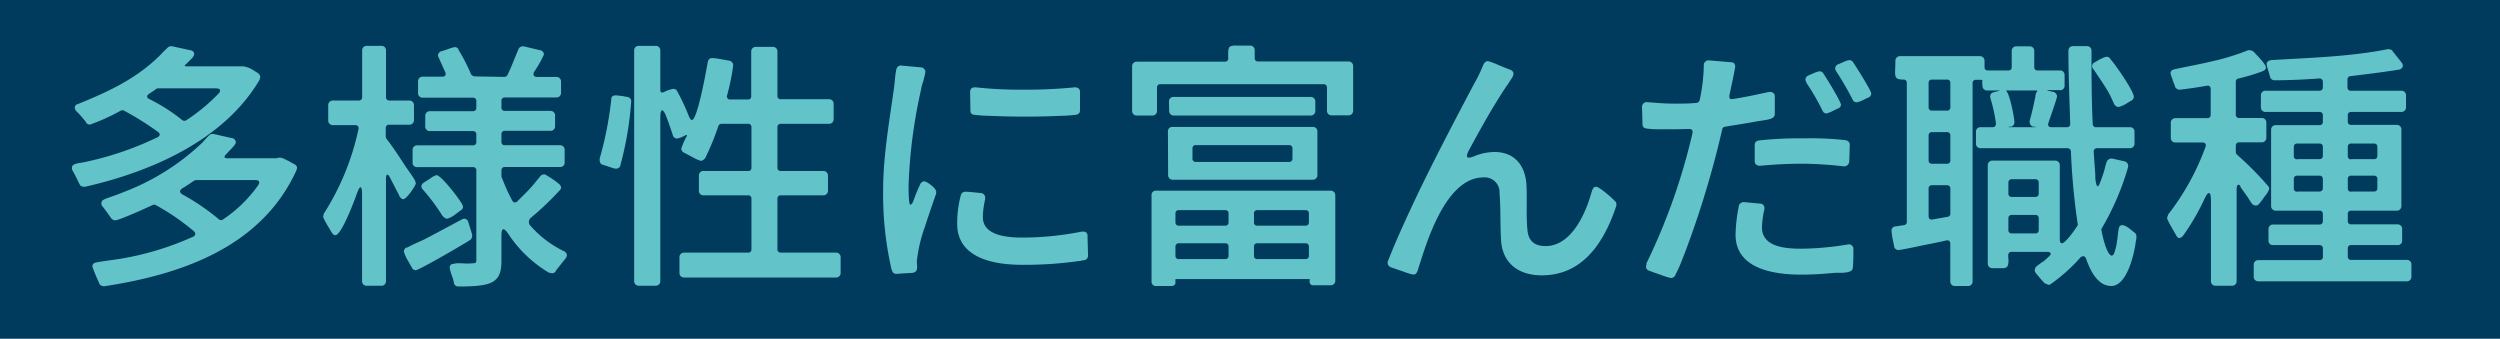 <svg xmlns="http://www.w3.org/2000/svg" viewBox="0 0 458.08 62.07"><defs><style>.cls-1{fill:#003a5d;}.cls-2{fill:#62c4c8;}</style></defs><g id="レイヤー_2" data-name="レイヤー 2"><g id="レイヤー_2-2" data-name="レイヤー 2"><rect class="cls-1" width="458.08" height="62.07"/><path class="cls-2" d="M34.2,12.15h9.87c.1,0,.15,0,.19,0h.1a.27.27,0,0,1,.19,0,4.66,4.66,0,0,1,1.47.47c.48.29.9.57,1.23.76l.1.1a.81.81,0,0,1,.33.62v.09l-.09.29a.29.29,0,0,1-.05.19c-6.5,11-19.8,16.8-31.95,19.55h-.24a.83.83,0,0,1-.8-.52c-.43-.81-.67-1.47-1.19-2.32a1.26,1.26,0,0,1-.19-.62c0-.62.71-.76,1.19-.86l.85-.14a57.78,57.78,0,0,0,13.63-4.6c.52-.24.57-.67.09-1a53.12,53.12,0,0,0-6.22-3.89.58.58,0,0,0-.57,0,38,38,0,0,1-5.65,2.56.93.93,0,0,1-.71-.33c0-.05,0-.05,0-.1-.52-.66-1-1.23-1.66-1.9a1.1,1.1,0,0,1-.42-.76.69.69,0,0,1,.23-.52s.1,0,.1-.09l.14-.05c.05,0,.05,0,.1,0l.19-.09c5.6-2.28,10.68-4.65,15-9,.38-.43.8-.81,1.23-1.24a1,1,0,0,1,.81-.28l3.27.71h.1c.28.09.71.24.71.71s-.52.9-1,1.38l-.52.52C33.73,12,33.77,12.15,34.2,12.15ZM41.61,29h9.06a.16.16,0,0,0,.14-.05l.24-.05a.73.73,0,0,1,.29,0l.09,0h.1l.23.1h.1l.76.38c.57.28,1.14.62,1.33.71a.87.87,0,0,1,.47.57v.19l-.09.24a.12.12,0,0,1,0,.09c-6.36,14-20.89,19.09-35.22,21.27a1,1,0,0,1-.95-.52v-.1a28.62,28.62,0,0,1-1.24-3c0-.57.48-.71.81-.76,1.76-.33,3.47-.47,5.22-.81a54,54,0,0,0,12.44-3.89c.47-.24.52-.61.14-1a42.83,42.83,0,0,0-7-4.8.64.64,0,0,0-.57,0c-1.51.71-6.17,2.8-6.83,2.8a1,1,0,0,1-.76-.38c-.52-.76-1-1.42-1.52-2.09l-.14-.14c0-.05-.05-.09-.1-.14l0-.14a.79.79,0,0,1,0-.48l.09-.14a.56.56,0,0,1,.24-.24l.28-.14c.05-.05.05-.05.1-.05,1.14-.43,2.23-.76,3.32-1.23A43,43,0,0,0,37.1,26.11c.38-.43.76-.85,1.14-1.23a.92.92,0,0,1,.75-.34h.1l3.37.76h.09a.88.88,0,0,1,.67.76c0,.34-.62,1-1.19,1.57l-.23.24-.29.33-.14.14C41,28.72,41.08,29,41.61,29Zm-13-12.68-1.28.86c-.53.33-.48.76.09,1a32.61,32.61,0,0,1,6,3.85.67.67,0,0,0,.72,0A33.42,33.42,0,0,0,40,17.19c.57-.57.38-1-.43-1H28.93A1,1,0,0,0,28.6,16.28ZM46.83,33H35.91a.79.79,0,0,0-.33.1c-.72.47-1.47,1-2.19,1.42-.52.34-.52.76,0,1.09a41.19,41.19,0,0,1,6.7,4.56.58.58,0,0,0,.76.05,24.67,24.67,0,0,0,6.45-6.27C47.68,33.37,47.49,33,46.83,33Z"/><path class="cls-2" d="M71,32c-.19,0-.28.28-.28.85V51.55a.81.81,0,0,1-.86.81H67.2a.81.81,0,0,1-.86-.81V35.6c0-.85-.09-1.28-.28-1.28s-.38.38-.67,1.14c-.52,1.52-2.85,7.64-3.94,7.64a.73.73,0,0,1-.52-.28l-.28-.43c-.1-.19-.48-.8-.81-1.37s-.52-1-.62-1.24v-.19l.1-.33s0,0,0,0v-.09a46.84,46.84,0,0,0,6.36-15.48.57.57,0,0,0-.61-.76H61a.83.83,0,0,1-.86-.85V19.27a.83.83,0,0,1,.86-.85h4.74a.58.58,0,0,0,.62-.62V9.21a.81.81,0,0,1,.86-.81h2.65a.81.81,0,0,1,.86.81V17.8a.58.58,0,0,0,.62.62H75a.82.82,0,0,1,.85.85V22a.82.82,0,0,1-.85.85h-3.7a.58.58,0,0,0-.62.62V25a.81.81,0,0,0,.14.43c1.19,1.52,2.23,3.13,3.28,4.75.66,1,1.37,1.89,1.94,2.89a.27.27,0,0,1,.05.19l.1.29v.09c-.15.57-1.71,2.85-2.28,2.85a.54.54,0,0,1-.38-.14l-.19-.19c-.05-.05-.1-.15-.19-.24v-.1l-1.66-3.22C71.28,32.14,71.09,32,71,32Zm3.56,13.39c1-.57,2.09-1,3.18-1.52,2.28-1.19,4.56-2.42,6.89-3.66a1,1,0,0,1,.47-.14.8.8,0,0,1,.71.62L86.52,43c0,.1,0,.14,0,.19a1,1,0,0,1-.34.76c-1,.67-9.39,5.56-10,5.56a.77.77,0,0,1-.71-.48c-.1-.19-.48-.81-.81-1.42A7,7,0,0,1,74,46.1a.89.89,0,0,1,.48-.76ZM92.26,42c-.24,0-.38.38-.38,1.14v4.46c0,1.57-.09,3.33-1.85,4.18-1.57.71-4.27.71-6,.71a.81.81,0,0,1-.86-.61v-.1a9.48,9.48,0,0,0-.42-1.42A6.9,6.9,0,0,1,82.39,49a.71.71,0,0,1,.33-.57.27.27,0,0,1,.19-.05l.71-.14h.1a16.4,16.4,0,0,1,1.66.05,10.2,10.2,0,0,0,1.23-.05c.52,0,.67-.09.67-.62V31.24a.58.58,0,0,0-.62-.62H76.45a.78.78,0,0,1-.85-.81V27.49a.82.82,0,0,1,.85-.86H86.66a.57.57,0,0,0,.62-.61V24.64a.58.58,0,0,0-.62-.62H78.78a.82.82,0,0,1-.86-.8v-2a.83.83,0,0,1,.86-.85h7.88a.58.58,0,0,0,.62-.62V18.52a.58.58,0,0,0-.62-.62H77.45A.82.82,0,0,1,76.6,17V14.91a.82.82,0,0,1,.85-.86H81c.57,0,.81-.33.57-.85l-1.23-2.75a.67.67,0,0,1-.1-.29,1.06,1.06,0,0,1,.52-.76h.1c.23-.05.71-.24,1.18-.38a6.52,6.52,0,0,1,1.24-.38A.76.76,0,0,1,84,9s0,0,0,.1a32.62,32.62,0,0,1,2.23,4.32A.87.87,0,0,0,87,14l5.41.09a.71.71,0,0,0,.57-.33c.76-1.57,1.33-3.13,2-4.7a.88.88,0,0,1,.71-.57H96L96,8.5,99,9.21a.81.81,0,0,1,.67.76,19.58,19.58,0,0,1-1.76,3.13c-.33.57-.14,1,.52,1h3.52a.82.82,0,0,1,.85.86V17a.82.82,0,0,1-.85.86H92.5a.58.58,0,0,0-.62.62V19.7a.58.58,0,0,0,.62.62h8.35a.82.82,0,0,1,.86.85v2a.81.81,0,0,1-.86.8H92.5a.58.58,0,0,0-.62.62V26a.57.57,0,0,0,.62.61h10.11a.82.82,0,0,1,.85.86v2.32a.78.78,0,0,1-.85.81H92.5a.58.58,0,0,0-.62.62v1.14l.05.14v0l.14.33a32.34,32.34,0,0,0,1.8,3.94.55.55,0,0,0,.95.09c1-1,2-1.94,2.9-3,.43-.53.81-1,1.28-1.57a.85.85,0,0,1,.71-.33l.1,0a.38.38,0,0,1,.24.1l1,.62c.57.38,1.14.8,1.33,1a.92.92,0,0,1,.43.66.79.79,0,0,1-.29.57,53.43,53.43,0,0,1-5.26,5,1,1,0,0,0,0,1.52,19.18,19.18,0,0,0,6,4.56.92.92,0,0,1,.62.76,1.27,1.27,0,0,1-.33.71l-1.71,2.14v.09a.81.81,0,0,1-.76.38l-.28-.09s-.15,0-.19,0a22.83,22.83,0,0,1-7.5-7.17C92.74,42.3,92.45,42,92.26,42ZM81.1,39.59a36.83,36.83,0,0,0-3.6-4.84.91.91,0,0,1-.29-.62.92.92,0,0,1,.43-.66l1.19-.76A3.26,3.26,0,0,1,80,32.09c.85,0,4.84,5.13,4.84,5.75a.93.93,0,0,1-.29.66h-.09c-.24.19-.67.52-1.19.9a4.24,4.24,0,0,1-1.33.67,1,1,0,0,1-.71-.38S81.15,39.59,81.1,39.59Z"/><path class="cls-2" d="M112.49,30.86l-2-.67h-.09a.86.86,0,0,1-.52-.85l0-.19v-.1A64.23,64.23,0,0,0,112,18.28c0-.62.29-.81.91-.81l.9.1h.09l1,.19a.78.78,0,0,1,.76.8,61.72,61.72,0,0,1-2,11.78v.09a.92.92,0,0,1-.86.48l-.19-.05Zm25.2,14.81V36.41a.57.57,0,0,0-.61-.62h-8.17a.81.81,0,0,1-.85-.85V32.19a.82.82,0,0,1,.85-.86h8.17a.56.56,0,0,0,.61-.61V23.31a.57.57,0,0,0-.61-.62h-4.89a.6.6,0,0,0-.57.43A46.75,46.75,0,0,1,129.2,29l-.1.09a1,1,0,0,1-.71.38,7.72,7.72,0,0,1-1.47-.66L125.4,28a.87.87,0,0,1-.57-.76,13.82,13.82,0,0,1,1-2.28c.1-.24,0-.28-.19-.19l-.38.19a5.14,5.14,0,0,1-1.18.43.82.82,0,0,1-.81-.67c-.38-1.14-.76-2.27-1.19-3.37-.28-.76-.57-1.14-.76-1.14s-.33.43-.33,1.33v30a.81.81,0,0,1-.85.81h-3.09a.81.81,0,0,1-.85-.81V9.21a.81.81,0,0,1,.85-.81h3.09a.81.81,0,0,1,.85.81v7.31c0,.38.24.52.57.38a4.44,4.44,0,0,0,.52-.24,6.7,6.7,0,0,1,1.29-.38.74.74,0,0,1,.71.43,39.41,39.41,0,0,1,2.13,4.56c.19.47.38.71.57.71,1,0,2.61-8.92,2.9-10.58.09-.48.33-.76.81-.76a10.25,10.25,0,0,1,1.52.19c.61.09,1.18.23,1.56.28a.86.86,0,0,1,.76,1,41.81,41.81,0,0,1-1.09,5.32.56.56,0,0,0,.57.8h3.23a.56.56,0,0,0,.61-.61V9.4a.82.82,0,0,1,.86-.81h3.08a.81.81,0,0,1,.86.81v8.17a.57.57,0,0,0,.62.61h8.83a.82.82,0,0,1,.85.86v2.8a.82.82,0,0,1-.85.85h-8.83a.58.58,0,0,0-.62.62v7.41a.57.57,0,0,0,.62.61h7.78a.83.83,0,0,1,.86.86v2.75a.82.82,0,0,1-.86.85h-7.78a.58.58,0,0,0-.62.62v9.26a.58.58,0,0,0,.62.62h10.11a.82.82,0,0,1,.85.85V50a.82.82,0,0,1-.85.85H125.35a.82.82,0,0,1-.85-.85V47.14a.82.82,0,0,1,.85-.85h11.73A.57.57,0,0,0,137.69,45.67Z"/><path class="cls-2" d="M166.85,37.5c.14,0,.33-.23.52-.71a29.68,29.68,0,0,1,1.23-3,.89.89,0,0,1,.76-.57c.43,0,2.09,1.19,2.18,1.85v.1l0,.19v.09c-.48,1.38-1.33,3.8-2.09,6.17A26.62,26.62,0,0,0,168,47.8v.34l.05.71c0,.57-.1,1-.81,1.14l-3,.19c-.47,0-.66-.24-.8-.62a4.73,4.73,0,0,1-.24-.9,1.92,1.92,0,0,1-.05-.24l-.09-.43a61.33,61.33,0,0,1-1.24-13.14c0-6.32,1.14-12.58,2-18.8.14-1.09.19-2.19.38-3.18.09-.48.38-.91.95-.86l3.56.33a.86.86,0,0,1,.85.86,11.12,11.12,0,0,1-.33,1.42v.1a9.55,9.55,0,0,0-.43,1.47v.09a93.34,93.34,0,0,0-2.32,17.66c0,1,0,1.85.09,2.76C166.61,37.22,166.7,37.5,166.85,37.5Zm13.24,2.28c0,3.42,4.51,3.75,7.26,3.75a55.26,55.26,0,0,0,10.83-1.09h.33a.71.71,0,0,1,.76.81l.09,3.56a.83.83,0,0,1-.61.85h-.1l-.71.14c-.29.05-.52.05-.76.1a69.92,69.92,0,0,1-9.92.62c-5,0-11.87-1.14-11.87-7.5a19.74,19.74,0,0,1,.66-5.23.83.83,0,0,1,.81-.66,13.74,13.74,0,0,1,1.43.1l1.42.14a.85.85,0,0,1,.81.85v.24A15.33,15.33,0,0,0,180.09,39.78ZM178.76,16a76.05,76.05,0,0,0,8.69.43,90.69,90.69,0,0,0,9.49-.43c.52,0,.95.24.95.81v3.37c0,.57-.28.76-.76.85a23.84,23.84,0,0,1-2.75.19c-2.19.1-4.32.15-6.51.15s-4.41-.05-6.59-.15a23.8,23.8,0,0,1-2.8-.19.71.71,0,0,1-.67-.8l-.05-3.37C177.76,16.14,178.19,16,178.76,16Z"/><path class="cls-2" d="M212,16.05v4.27a.82.82,0,0,1-.85.85h-2.85a.83.83,0,0,1-.86-.85V12.15a.83.83,0,0,1,.86-.85h16.14a.58.58,0,0,0,.62-.62,9.08,9.08,0,0,1,0-1.18,1.3,1.3,0,0,1,.28-.95c.05,0,.05,0,.1-.05a2.43,2.43,0,0,1,1.13-.14c.57,0,1.38,0,2.47,0a.81.81,0,0,1,.86.81v1.47a.57.57,0,0,0,.61.62h16.57a.83.83,0,0,1,.86.85v8.17a.83.83,0,0,1-.86.85H244a.82.82,0,0,1-.86-.85V16.05a.58.58,0,0,0-.62-.62h-29.9A.58.58,0,0,0,212,16.05Zm3.51,35.08a.12.12,0,0,0-.14.14v.19l0,.33a.33.33,0,0,1,0,.19.75.75,0,0,1-.72.43h-2.84a.77.77,0,0,1-.81-.81V35.79a.78.78,0,0,1,.81-.85h32a.83.83,0,0,1,.86.85V51.46a.82.82,0,0,1-.86.81h-3.13a.65.65,0,0,1-.71-.48l0-.43v-.23ZM214,24.07a.78.78,0,0,1,.85-.81h25.68a.79.79,0,0,1,.86.81v8a.83.83,0,0,1-.86.86H214.89a.82.82,0,0,1-.85-.86Zm.19-5.46a.82.82,0,0,1,.85-.85h25.11a.83.83,0,0,1,.86.85v1.71a.83.83,0,0,1-.86.85H215.08a.82.82,0,0,1-.85-.85ZM216,41.35h8.5a.57.57,0,0,0,.61-.62V39.12a.57.57,0,0,0-.61-.62H216a.58.58,0,0,0-.62.62v1.61A.58.58,0,0,0,216,41.35Zm0,6.12h8.5a.57.57,0,0,0,.61-.61V45.19a.56.56,0,0,0-.61-.61H216a.57.57,0,0,0-.62.61v1.67A.57.57,0,0,0,216,47.47Zm3.08-17.8H236.2a.58.58,0,0,0,.62-.62V27.2a.57.57,0,0,0-.62-.61H219.11a.56.56,0,0,0-.61.61v1.85A.57.57,0,0,0,219.11,29.67Zm11.3,11.68h8.83a.58.58,0,0,0,.62-.62V39.12a.58.58,0,0,0-.62-.62h-8.83a.57.57,0,0,0-.61.62v1.61A.57.57,0,0,0,230.41,41.35Zm0,6.12h8.83a.57.57,0,0,0,.62-.61V45.19a.57.57,0,0,0-.62-.61h-8.83a.56.56,0,0,0-.61.61v1.67A.57.57,0,0,0,230.41,47.47Z"/><path class="cls-2" d="M254.29,47.9c1.67-4.27,3.66-8.5,5.61-12.63,3.27-6.74,6.74-13.38,10.25-20a23.49,23.49,0,0,0,1.14-2.23c.19-.43.38-.91.57-1.29a.94.94,0,0,1,.76-.56,13.06,13.06,0,0,1,2,.75c.9.38,1.9.76,2.14.86a.81.81,0,0,1,.57.76,2.48,2.48,0,0,1-.48,1c-.05.05-.05.05-.05.1a9.92,9.92,0,0,0-.61.95c-.05,0-.05,0-.1.09-2.51,3.75-4.75,7.79-6.93,11.82-.71,1.38-.38,1.66,1,1.09a9.94,9.94,0,0,1,3.65-.76c3.85,0,5.7,2.62,5.89,6.08.14,2.75-.1,5.55.19,8.31.19,1.94,1.33,2.85,3.32,2.85,3.85,0,6.27-4,7.55-7.27.38-.9.62-1.85.95-2.84v-.1l.24-.38v-.09a.82.82,0,0,1,.52-.19c.57,0,2.85,2,3.32,2.51l.1.1a.63.63,0,0,1,.28.52v.09l0,.15v.09c-2.09,6.31-5.88,12.77-13.67,12.77-4.22,0-7.17-2.18-7.45-6.36-.19-2.9-.05-5.84-.29-8.73a2.71,2.71,0,0,0-2.94-2.85c-6.41,0-9.87,10.2-11.49,15.28l-.42,1.28a3.67,3.67,0,0,1-.19.62c-.15.33-.29.62-.76.62a11.4,11.4,0,0,1-2-.62c-.9-.28-1.8-.62-2.09-.71a.91.91,0,0,1-.61-.76v-.1l0-.19Z"/><path class="cls-2" d="M301.67,48.28a112.35,112.35,0,0,0,8.45-23.88c.1-.47-.14-.81-.61-.76-.95,0-1.9.05-2.8.05h-2.52a17.11,17.11,0,0,1-2.52-.14c-.47-.1-.71-.29-.71-.81l-.09-3.18a.86.86,0,0,1,.9-.85c1.66.14,3.32.28,5,.28,1.38,0,2.76,0,4.09-.14a.68.68,0,0,0,.57-.48,32.32,32.32,0,0,0,.76-6.36.87.87,0,0,1,.94-.95l4,.34c.48,0,.81.23.81.8,0,.19-.29,1.71-.62,3.18-.14.76-.33,1.47-.43,2.09s.15.76.67.67c2.18-.34,4.37-.81,6.55-1.29h.24a.79.79,0,0,1,.85.86v3.18c0,.9-1.23,1-1.9,1.14h-.09c-.43.09-.86.14-1.19.19-2,.38-3.94.66-5.93,1a.59.59,0,0,0-.52.47,173.66,173.66,0,0,1-6.08,20.56c-.29.76-.71,2-1.19,3.13a23.34,23.34,0,0,1-1.33,3v.09a1.1,1.1,0,0,1-.8.48,14.35,14.35,0,0,1-1.95-.62c-.85-.28-1.76-.62-2-.71a.82.82,0,0,1-.62-.71v-.1l.1-.33A.33.33,0,0,1,301.67,48.28Zm21.18-6.6c0,3.56,4.27,3.89,7.21,3.89a53.61,53.61,0,0,0,8.64-.8h.1a.82.82,0,0,1,.8.8c0,1.1,0,2.23-.09,3.37,0,.53-.29.72-.71.86s-.81.14-1.19.19h-.1c-.42,0-.85,0-1.18,0h-.1c-2,.19-4.08.33-6.22.33-4.89,0-12-1-12-7.31a28.34,28.34,0,0,1,.62-5.32v-.09a1,1,0,0,1,.9-.57l3,.28a.76.76,0,0,1,.76.81v.24A15.92,15.92,0,0,0,322.85,41.68Zm-1.33-12.15V26.59c0-.57.28-.76.8-.86a68.06,68.06,0,0,1,8.22-.38,57.35,57.35,0,0,1,7.59.33c.48.1.81.34.81.86l-.1,3.08a.94.94,0,0,1-1,.86,72.13,72.13,0,0,0-7.22-.48,78.28,78.28,0,0,0-8.12.38C322,30.38,321.52,30.15,321.52,29.53ZM331,15.1a1.21,1.21,0,0,1-.19-.57.88.88,0,0,1,.57-.71l1-.43a3.58,3.58,0,0,1,1.05-.33.82.82,0,0,1,.62.33c.47.66,3.27,5.22,3.27,5.79a.71.71,0,0,1-.47.66c0,.05-.1.05-.1.05-.24.1-.61.29-1,.48a4.84,4.84,0,0,1-1.09.42.78.78,0,0,1-.72-.52A42.14,42.14,0,0,0,331,15.19Zm11.3,2.8c-.24.09-.62.28-1,.47a4.29,4.29,0,0,1-1.09.38.82.82,0,0,1-.76-.52,56,56,0,0,0-3-5.17,1.1,1.1,0,0,1-.19-.57.9.9,0,0,1,.57-.72l1-.42a3.54,3.54,0,0,1,1-.33.76.76,0,0,1,.67.33c.47.66,3.37,5.22,3.37,5.79a.77.77,0,0,1-.48.71S342.31,17.9,342.31,17.9Z"/><path class="cls-2" d="M349.39,40.64V15.19a.57.57,0,0,0-.62-.61,3,3,0,0,1-.71-.05.93.93,0,0,1-.67-.38c-.05-.05-.05-.05-.05-.1a3,3,0,0,1-.09-1c0-.48.05-1.1.05-1.9a.82.82,0,0,1,.85-.86h14.62a.83.83,0,0,1,.86.86V12.3a.56.56,0,0,0,.61.61H368a.56.56,0,0,0,.61-.61v-3a.82.82,0,0,1,.86-.81h2.42a.81.81,0,0,1,.85.81v3a.57.57,0,0,0,.62.61h4.08a.82.82,0,0,1,.86.86v1.94a.79.79,0,0,1-.86.81h-2c-.47,0-.47.05,0,.14l.81.19a.86.86,0,0,1,.66.81c0,.33-1,3.18-1.56,4.8-.19.52,0,.85.57.85h2.8a.57.57,0,0,0,.61-.62c-.14-4.51-.33-8.92-.33-13.43a.81.81,0,0,1,.86-.81h2.51a.81.81,0,0,1,.86.81c0,4.51,0,9,.23,13.48a.55.55,0,0,0,.57.57h6.22a.79.79,0,0,1,.86.81V26.3a.82.82,0,0,1-.86.86h-6a.59.59,0,0,0-.62.66c.05.43.05.9.1,1.38l.19,2.7c0,.48,0,.9.09,1.38s.19.85.34.85.28-.23.47-.71.43-1.19.62-1.75.33-1.33.57-2a.93.93,0,0,1,.81-.62H387l2.33.52a.88.88,0,0,1,.62.81c0,.05,0,.14,0,.19a48.51,48.51,0,0,1-4.8,11.2.47.47,0,0,0-.09.43c.14.85.95,4.65,1.94,4.65l.19-.14a2.51,2.51,0,0,0,.24-.38v-.09a8.3,8.3,0,0,0,.38-1.43c.19-1,.28-2.18.33-2.47l.05-.28V42l.09-.28v-.1a.67.67,0,0,1,.62-.38,2.93,2.93,0,0,1,1.14.53c.38.28.76.61,1,.8a.84.84,0,0,1,.42.81,3.36,3.36,0,0,1-.14,1v.09c-.33,2.38-1.66,7.93-4.46,7.93-2.47,0-3.84-2.75-4.6-4.94-.15-.38-.34-.52-.53-.52a.82.82,0,0,0-.61.33A31.15,31.15,0,0,1,375.83,52a1,1,0,0,1-.38.19.35.35,0,0,1-.24-.05l-.43-.19a.7.7,0,0,1-.23-.14c-.48-.52-1-1.14-1.43-1.66L373,50a1,1,0,0,0-.15-.24l0-.24a.27.27,0,0,1,0-.19,1,1,0,0,1,.43-.62c.33-.28.71-.52,1-.76h.1l1-.9c.62-.52.47-.9-.33-.9h-6.46a.58.58,0,0,0-.62.62c0,.42.05.76.05,1V48c-.05.33-.05.66-.24.8v.1a1.34,1.34,0,0,1-.9.24h-1.8a.83.83,0,0,1-.86-.86v-18a.83.83,0,0,1,.86-.85h11.49a.82.82,0,0,1,.85.85V43.82c0,.52.14.76.38.76.67,0,2.47-2.61,2.8-3.14a.45.45,0,0,0,.1-.42,122.16,122.16,0,0,1-1.24-13.3.61.61,0,0,0-.61-.56H362.92a.82.82,0,0,1-.86-.86V24.12a.79.79,0,0,1,.86-.81h2.18a.59.59,0,0,0,.62-.66,26.15,26.15,0,0,0-1-4.61V18l-.05-.24a.76.76,0,0,1,.67-.86l.71-.19c.43-.09.43-.14,0-.14H364.1a.81.81,0,0,1-.85-.85l-.05-.62V15l.05-.19a.22.22,0,0,0-.24-.19h-.95a.57.57,0,0,0-.62.61V51.6a.81.81,0,0,1-.85.81h-2.37a.81.81,0,0,1-.86-.81V44.67c0-.47-.28-.71-.71-.62-1,.24-2.61.57-4.13.86-2.18.47-4.32.9-4.65.9a.78.78,0,0,1-.81-.71c-.05-.33-.19-.86-.28-1.38a9.7,9.7,0,0,1-.19-1.47.77.77,0,0,1,.61-.76h.1l1.56-.24A.57.57,0,0,0,349.39,40.64ZM354,20.27h2.75a.58.58,0,0,0,.62-.62V15.19a.57.57,0,0,0-.62-.61H354a.57.57,0,0,0-.62.61v4.46A.58.58,0,0,0,354,20.27ZM354,30h2.75a.57.57,0,0,0,.62-.61V24.83a.58.58,0,0,0-.62-.62H354a.58.58,0,0,0-.62.62v4.56A.57.57,0,0,0,354,30Zm.1,10.21,2.75-.48a.57.57,0,0,0,.52-.61V34.56a.58.58,0,0,0-.62-.62H354a.58.58,0,0,0-.62.62v5C353.37,40.07,353.66,40.3,354.09,40.21Zm14.09-16.9h4.7c.24,0,.24,0,.05-.09l-.38,0a.91.91,0,0,1-.66-.81v-.09l0-.19c.34-1.19.62-2.38.86-3.56l.19-.86c0-.19,0-.33.09-.47v-.1a1.4,1.4,0,0,1,.19-.33c.1-.19.1-.24-.14-.24h-5.36c-.19,0-.19.05-.05.19.57.57,1.42,4.75,1.42,5.6a.83.83,0,0,1-.61.86l-.34,0C368,23.26,368,23.31,368.18,23.31Zm.43,12.77h4.32a.58.58,0,0,0,.62-.62v-2a.58.58,0,0,0-.62-.62h-4.32a.58.58,0,0,0-.62.62v2A.58.58,0,0,0,368.61,36.08Zm0,6.69h4.32a.57.57,0,0,0,.62-.61V40a.58.58,0,0,0-.62-.62h-4.32A.58.58,0,0,0,368,40v2.14A.57.57,0,0,0,368.61,42.77Zm19.56-23.16a1,1,0,0,1-.81-.57c-.28-.57-.52-1.19-.85-1.81-.86-1.56-1.9-3-2.9-4.51l-.09-.09a.84.84,0,0,1-.19-.52.8.8,0,0,1,.52-.71l.95-.57h.09a3.46,3.46,0,0,1,1.05-.43,1.07,1.07,0,0,1,.66.24v.09c.86.9,4.37,5.93,4.37,7a.79.79,0,0,1-.38.66c0,.05,0,.05-.09.05l-1.1.67A4.75,4.75,0,0,1,388.17,19.61Z"/><path class="cls-2" d="M410.15,33.85c-.19,0-.33.28-.33.85V51.55a.81.81,0,0,1-.85.81h-3a.81.81,0,0,1-.85-.81V36.79c0-.95-.14-1.42-.38-1.42s-.48.38-.86,1.18a41.68,41.68,0,0,1-3.84,6.6l-.1.1c0,.09-.14.14-.19.19l-.28.14h0l-.14.05a.78.78,0,0,1-.43-.24l-1.14-2a8,8,0,0,1-.66-1.33.29.29,0,0,1,0-.19l.14-.42a0,0,0,0,1,0,0v-.1a45.49,45.49,0,0,0,6.88-12.43c.19-.48-.05-.81-.57-.81h-4.94a.82.82,0,0,1-.85-.85V22.5a.82.82,0,0,1,.85-.85h5.84a.58.58,0,0,0,.62-.62v-4.7c0-.47-.29-.71-.71-.62-1.62.29-3.28.53-4.89.72a.94.94,0,0,1-.95-.57v-.1c-.05-.19-.29-.66-.43-1.14v-.09a5.06,5.06,0,0,1-.38-1.09c0-.53.43-.67.76-.76,2.28-.48,4.56-.91,6.79-1.43a42.9,42.9,0,0,0,6.55-2,.27.27,0,0,1,.19-.05l.14,0h.1l.14,0h0l.33.15s.05,0,.05,0l.09.05c.48.48,2.33,2.37,2.33,2.9s-.34.61-.62.76a36.22,36.22,0,0,1-4.42,1.33.56.56,0,0,0-.47.57V21a.58.58,0,0,0,.62.62h4.13a.82.82,0,0,1,.85.85v2.76a.82.82,0,0,1-.85.85h-4.13a.58.58,0,0,0-.62.62v1.14a.73.73,0,0,0,.19.47,59.52,59.52,0,0,1,5.7,5.75.78.78,0,0,1,.23.57,3.85,3.85,0,0,1-.8,1.32c-.34.53-.76,1.05-.95,1.29l-.1.09a.67.67,0,0,1-.61.33.93.93,0,0,1-.76-.42c-.38-.53-.67-1.05-1-1.52l-1-1.38C410.53,34,410.29,33.85,410.15,33.85ZM425.63,47V45.53a.58.58,0,0,0-.62-.62h-8.5a.78.78,0,0,1-.85-.81V42a.82.82,0,0,1,.85-.86H425a.58.58,0,0,0,.62-.62V39.21a.57.57,0,0,0-.62-.61h-8a.83.83,0,0,1-.86-.86v-14a.82.82,0,0,1,.86-.81h8a.57.57,0,0,0,.62-.61V21.13a.58.58,0,0,0-.62-.62h-9.87a.82.82,0,0,1-.86-.86V17.47a.82.82,0,0,1,.86-.85H425a.58.58,0,0,0,.62-.62V15a.59.59,0,0,0-.67-.62c-2.7.19-5.5.33-8.16.33a.84.84,0,0,1-.86-.71l-.33-1.14a5.4,5.4,0,0,1-.28-1.09c0-.52.47-.71.9-.76,7.12-.43,14.33-.62,21.31-2a1.72,1.72,0,0,1,.81.19c0,.05,0,.05,0,.1l1.66,2.09a1.07,1.07,0,0,1,.28.61c0,.48-.42.67-.71.76h-.09c-1,.19-1.9.29-2.85.43-2,.29-4,.52-5.94.76a.59.59,0,0,0-.56.62V16a.57.57,0,0,0,.61.62H440a.83.83,0,0,1,.86.85v2.18a.83.83,0,0,1-.86.86H430.8a.57.57,0,0,0-.61.62v1.14a.56.56,0,0,0,.61.61h8.36a.81.81,0,0,1,.85.81V37.74a.82.82,0,0,1-.85.86H430.8a.56.56,0,0,0-.61.61v1.28a.57.57,0,0,0,.61.62h8.5a.82.82,0,0,1,.85.86V44.1a.78.78,0,0,1-.85.81h-8.5a.57.57,0,0,0-.61.62V47a.57.57,0,0,0,.61.62H441a.82.82,0,0,1,.85.86V50.7a.82.82,0,0,1-.85.85H413.81a.83.83,0,0,1-.86-.85V48.52a.83.83,0,0,1,.86-.86H425A.58.58,0,0,0,425.63,47Zm-4.7-17.84H425a.58.58,0,0,0,.62-.62V26.92a.58.58,0,0,0-.62-.62h-4.08a.58.58,0,0,0-.62.62v1.66A.58.58,0,0,0,420.93,29.2Zm0,5.93H425a.58.58,0,0,0,.62-.62V32.8a.57.57,0,0,0-.62-.61h-4.08a.57.57,0,0,0-.62.61v1.71A.58.58,0,0,0,420.93,35.13Zm9.87-5.93H435a.57.57,0,0,0,.61-.62V26.92a.57.57,0,0,0-.61-.62H430.8a.57.57,0,0,0-.61.62v1.66A.57.57,0,0,0,430.8,29.2Zm0,5.93H435a.57.57,0,0,0,.61-.62V32.8a.56.56,0,0,0-.61-.61H430.8a.56.56,0,0,0-.61.61v1.71A.57.57,0,0,0,430.8,35.13Z"/></g></g></svg>